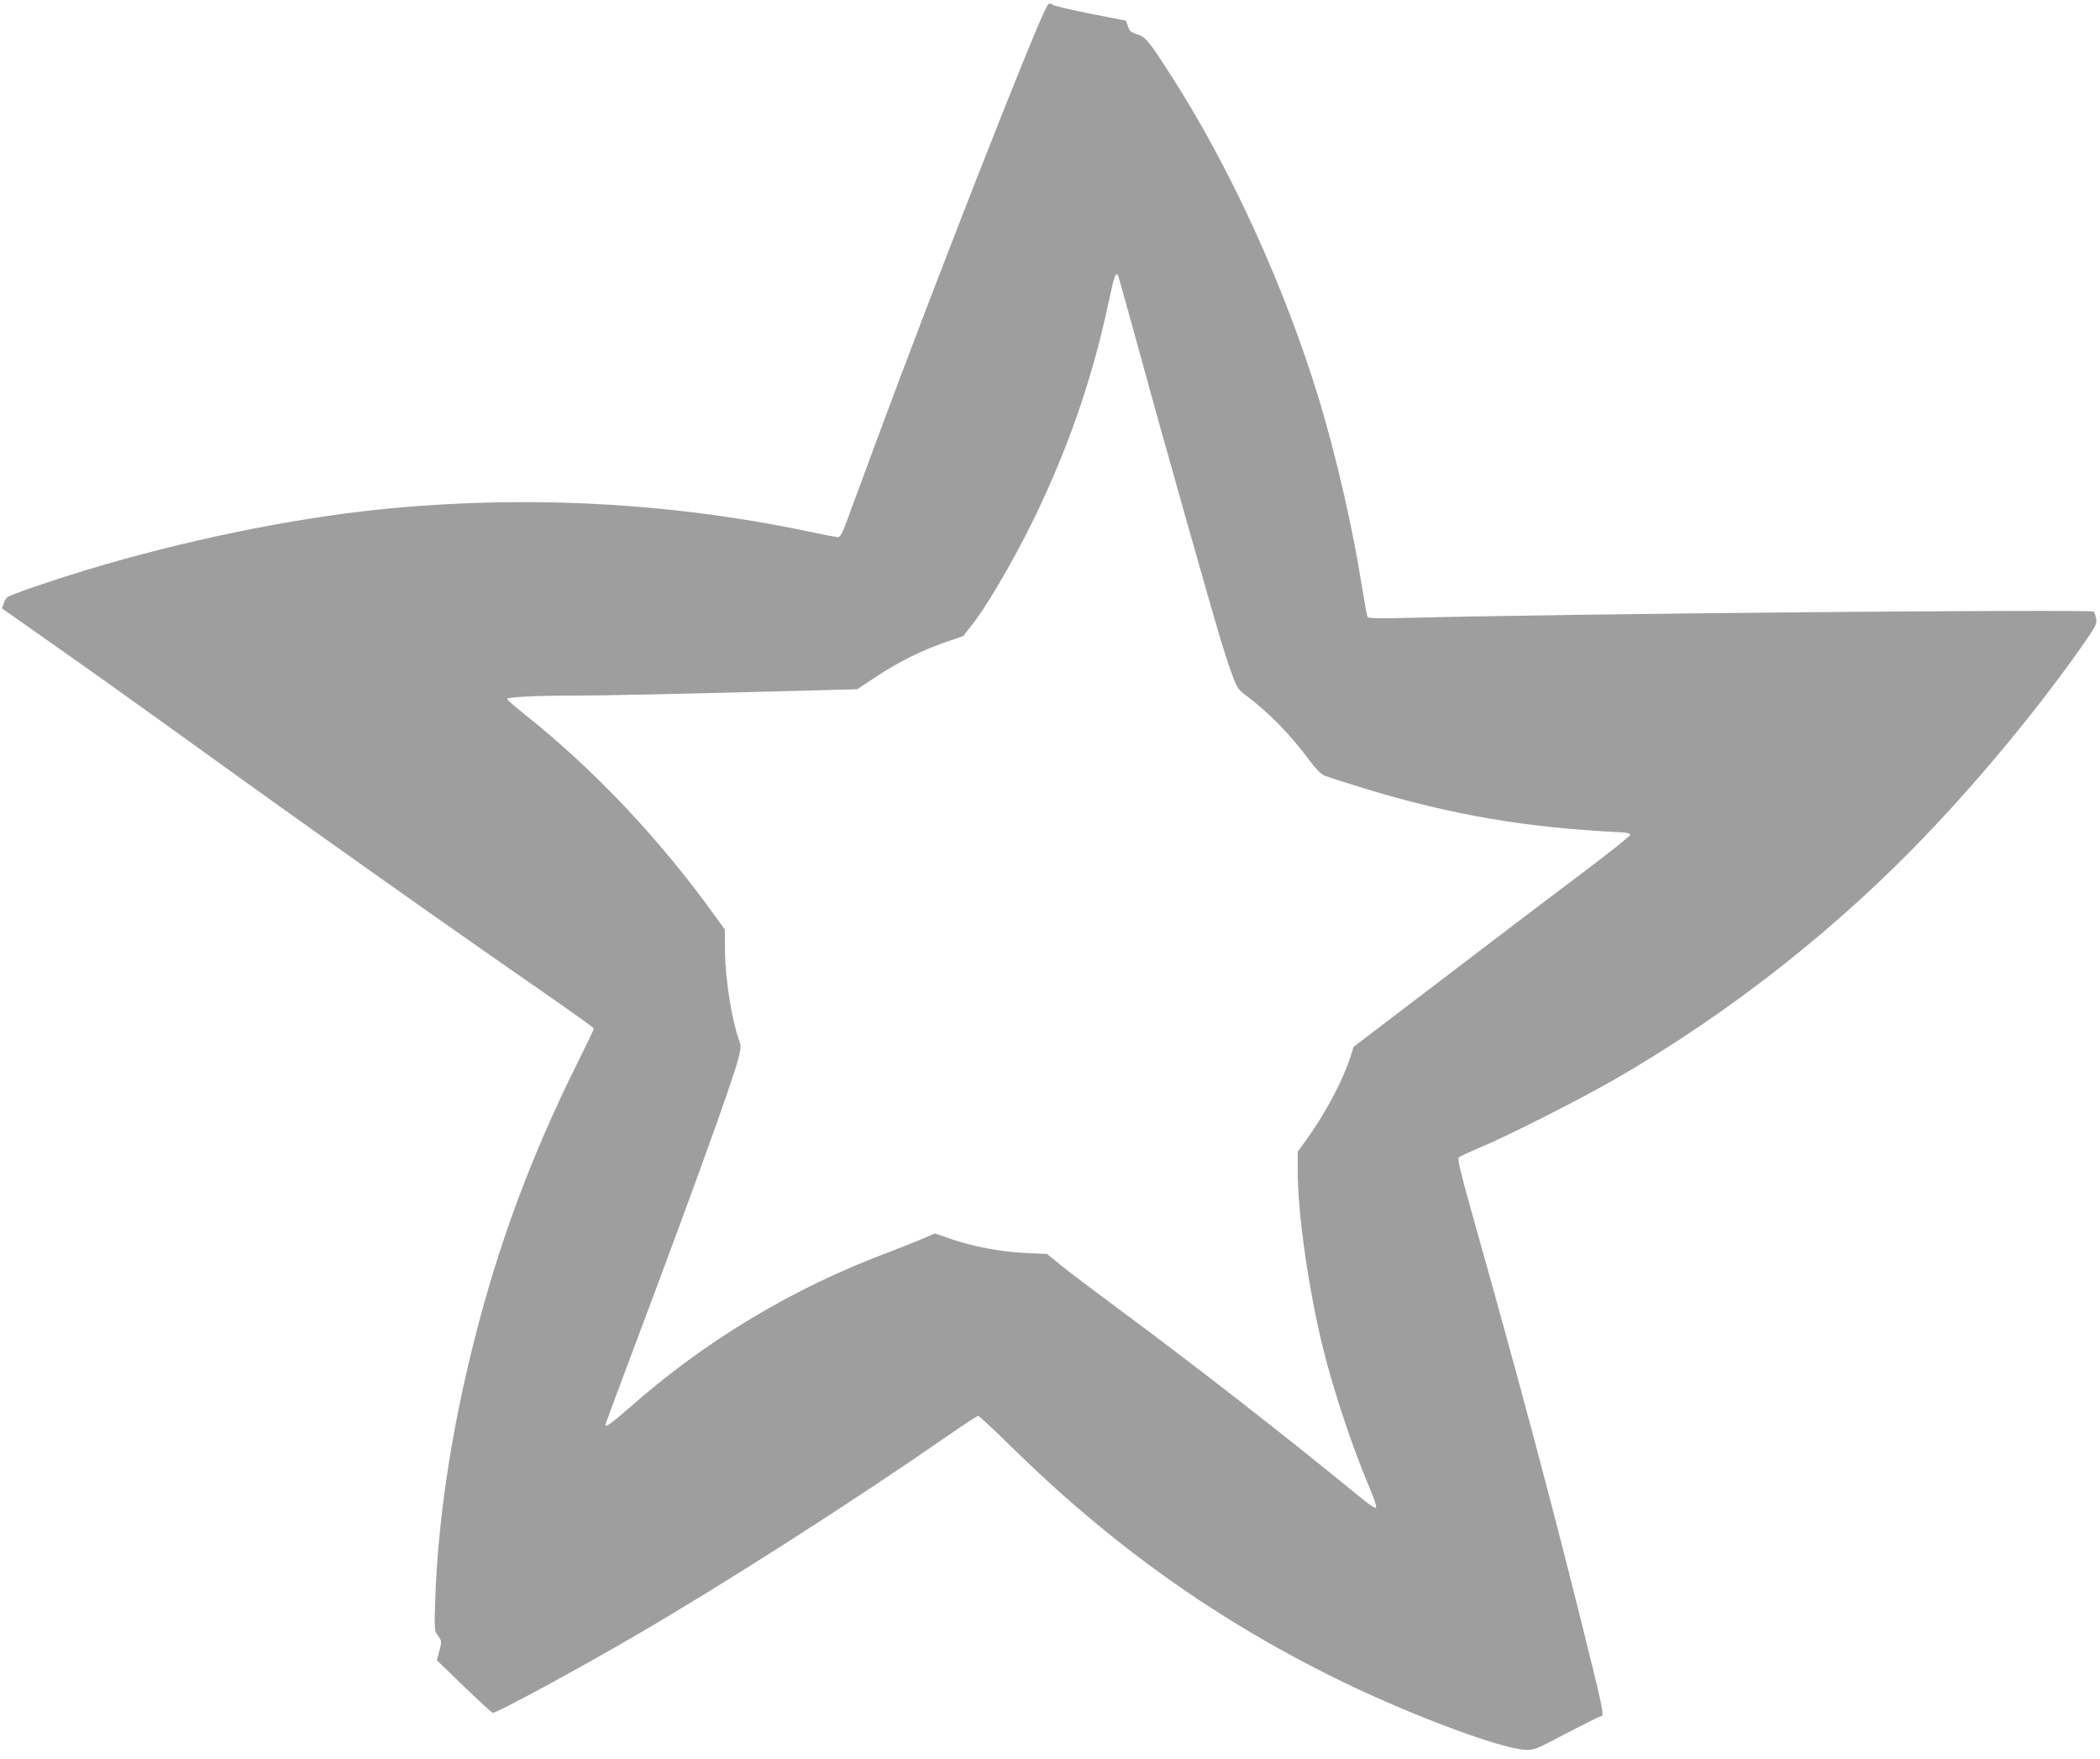 <?xml version="1.0" standalone="no"?>
<!DOCTYPE svg PUBLIC "-//W3C//DTD SVG 20010904//EN"
 "http://www.w3.org/TR/2001/REC-SVG-20010904/DTD/svg10.dtd">
<svg version="1.0" xmlns="http://www.w3.org/2000/svg"
 width="1280pt" height="1072pt" viewBox="0 0 1280 1072"
 preserveAspectRatio="xMidYMid meet">
<g transform="translate(0,1072) scale(0.1,-0.1)"
fill="#9e9e9e" stroke="none">
<path d="M6372 10663 c-90 -179 -679 -1682 -1029 -2628 -79 -214 -161 -435
-181 -490 -31 -82 -41 -100 -57 -99 -11 1 -96 17 -190 37 -840 176 -1725 221
-2600 132 -546 -56 -1199 -191 -1785 -368 -235 -72 -466 -151 -486 -168 -7 -5
-17 -23 -22 -38 l-10 -29 331 -233 c183 -128 532 -377 777 -554 766 -553 1566
-1119 2208 -1564 160 -111 292 -206 292 -210 0 -5 -45 -98 -99 -207 -279 -560
-480 -1098 -629 -1689 -141 -554 -222 -1095 -239 -1581 -6 -190 -6 -192 17
-224 23 -33 23 -35 8 -92 l-15 -58 166 -160 c91 -88 170 -160 175 -160 27 0
516 265 876 475 545 318 1308 806 1903 1218 93 65 173 117 179 117 6 0 97 -84
202 -188 621 -610 1271 -1070 2026 -1436 428 -207 962 -405 1105 -411 58 -2
65 1 256 102 108 56 202 103 209 103 20 0 9 51 -125 589 -188 753 -383 1482
-636 2380 -96 340 -117 427 -107 436 7 7 65 34 128 60 177 75 604 291 815 412
710 408 1382 938 1943 1533 314 333 623 707 874 1058 122 172 130 186 125 219
-4 20 -10 40 -15 45 -16 16 -3239 -13 -4183 -38 -167 -4 -239 -3 -243 5 -4 6
-18 82 -32 169 -56 362 -158 807 -264 1157 -208 683 -537 1405 -897 1967 -142
221 -160 243 -212 259 -37 12 -47 20 -56 49 l-12 34 -209 41 c-115 23 -219 47
-231 53 -30 17 -30 16 -51 -25z m443 -1622 c3 -6 64 -225 136 -488 126 -462
420 -1502 494 -1748 20 -66 50 -157 67 -202 27 -74 36 -87 83 -122 146 -110
267 -235 393 -404 32 -43 65 -76 85 -85 18 -7 129 -43 247 -79 536 -162 982
-238 1564 -266 28 -1 51 -7 53 -14 3 -6 -141 -121 -319 -254 -178 -134 -438
-331 -578 -438 -140 -107 -375 -286 -522 -398 l-267 -203 -22 -68 c-48 -147
-154 -344 -270 -504 l-49 -68 0 -120 c0 -259 67 -727 156 -1085 65 -261 181
-608 285 -851 22 -51 39 -101 37 -110 -2 -13 -32 7 -123 81 -410 337 -987 787
-1446 1126 -151 112 -311 233 -355 269 l-82 67 -133 6 c-152 7 -318 39 -458
87 l-92 32 -82 -35 c-45 -19 -136 -55 -202 -80 -580 -217 -1114 -537 -1576
-945 -115 -100 -149 -125 -149 -106 0 3 81 221 180 485 341 906 590 1595 629
1741 16 58 18 84 11 103 -48 126 -90 384 -91 562 l-1 128 -62 85 c-336 467
-732 886 -1153 1222 -62 50 -113 93 -113 98 0 11 173 20 390 20 189 0 704 11
1405 30 l340 9 113 75 c136 90 278 161 425 212 l108 37 57 73 c106 135 302
480 425 749 184 399 315 791 404 1213 35 161 43 186 58 163z"/>
</g>
</svg>
